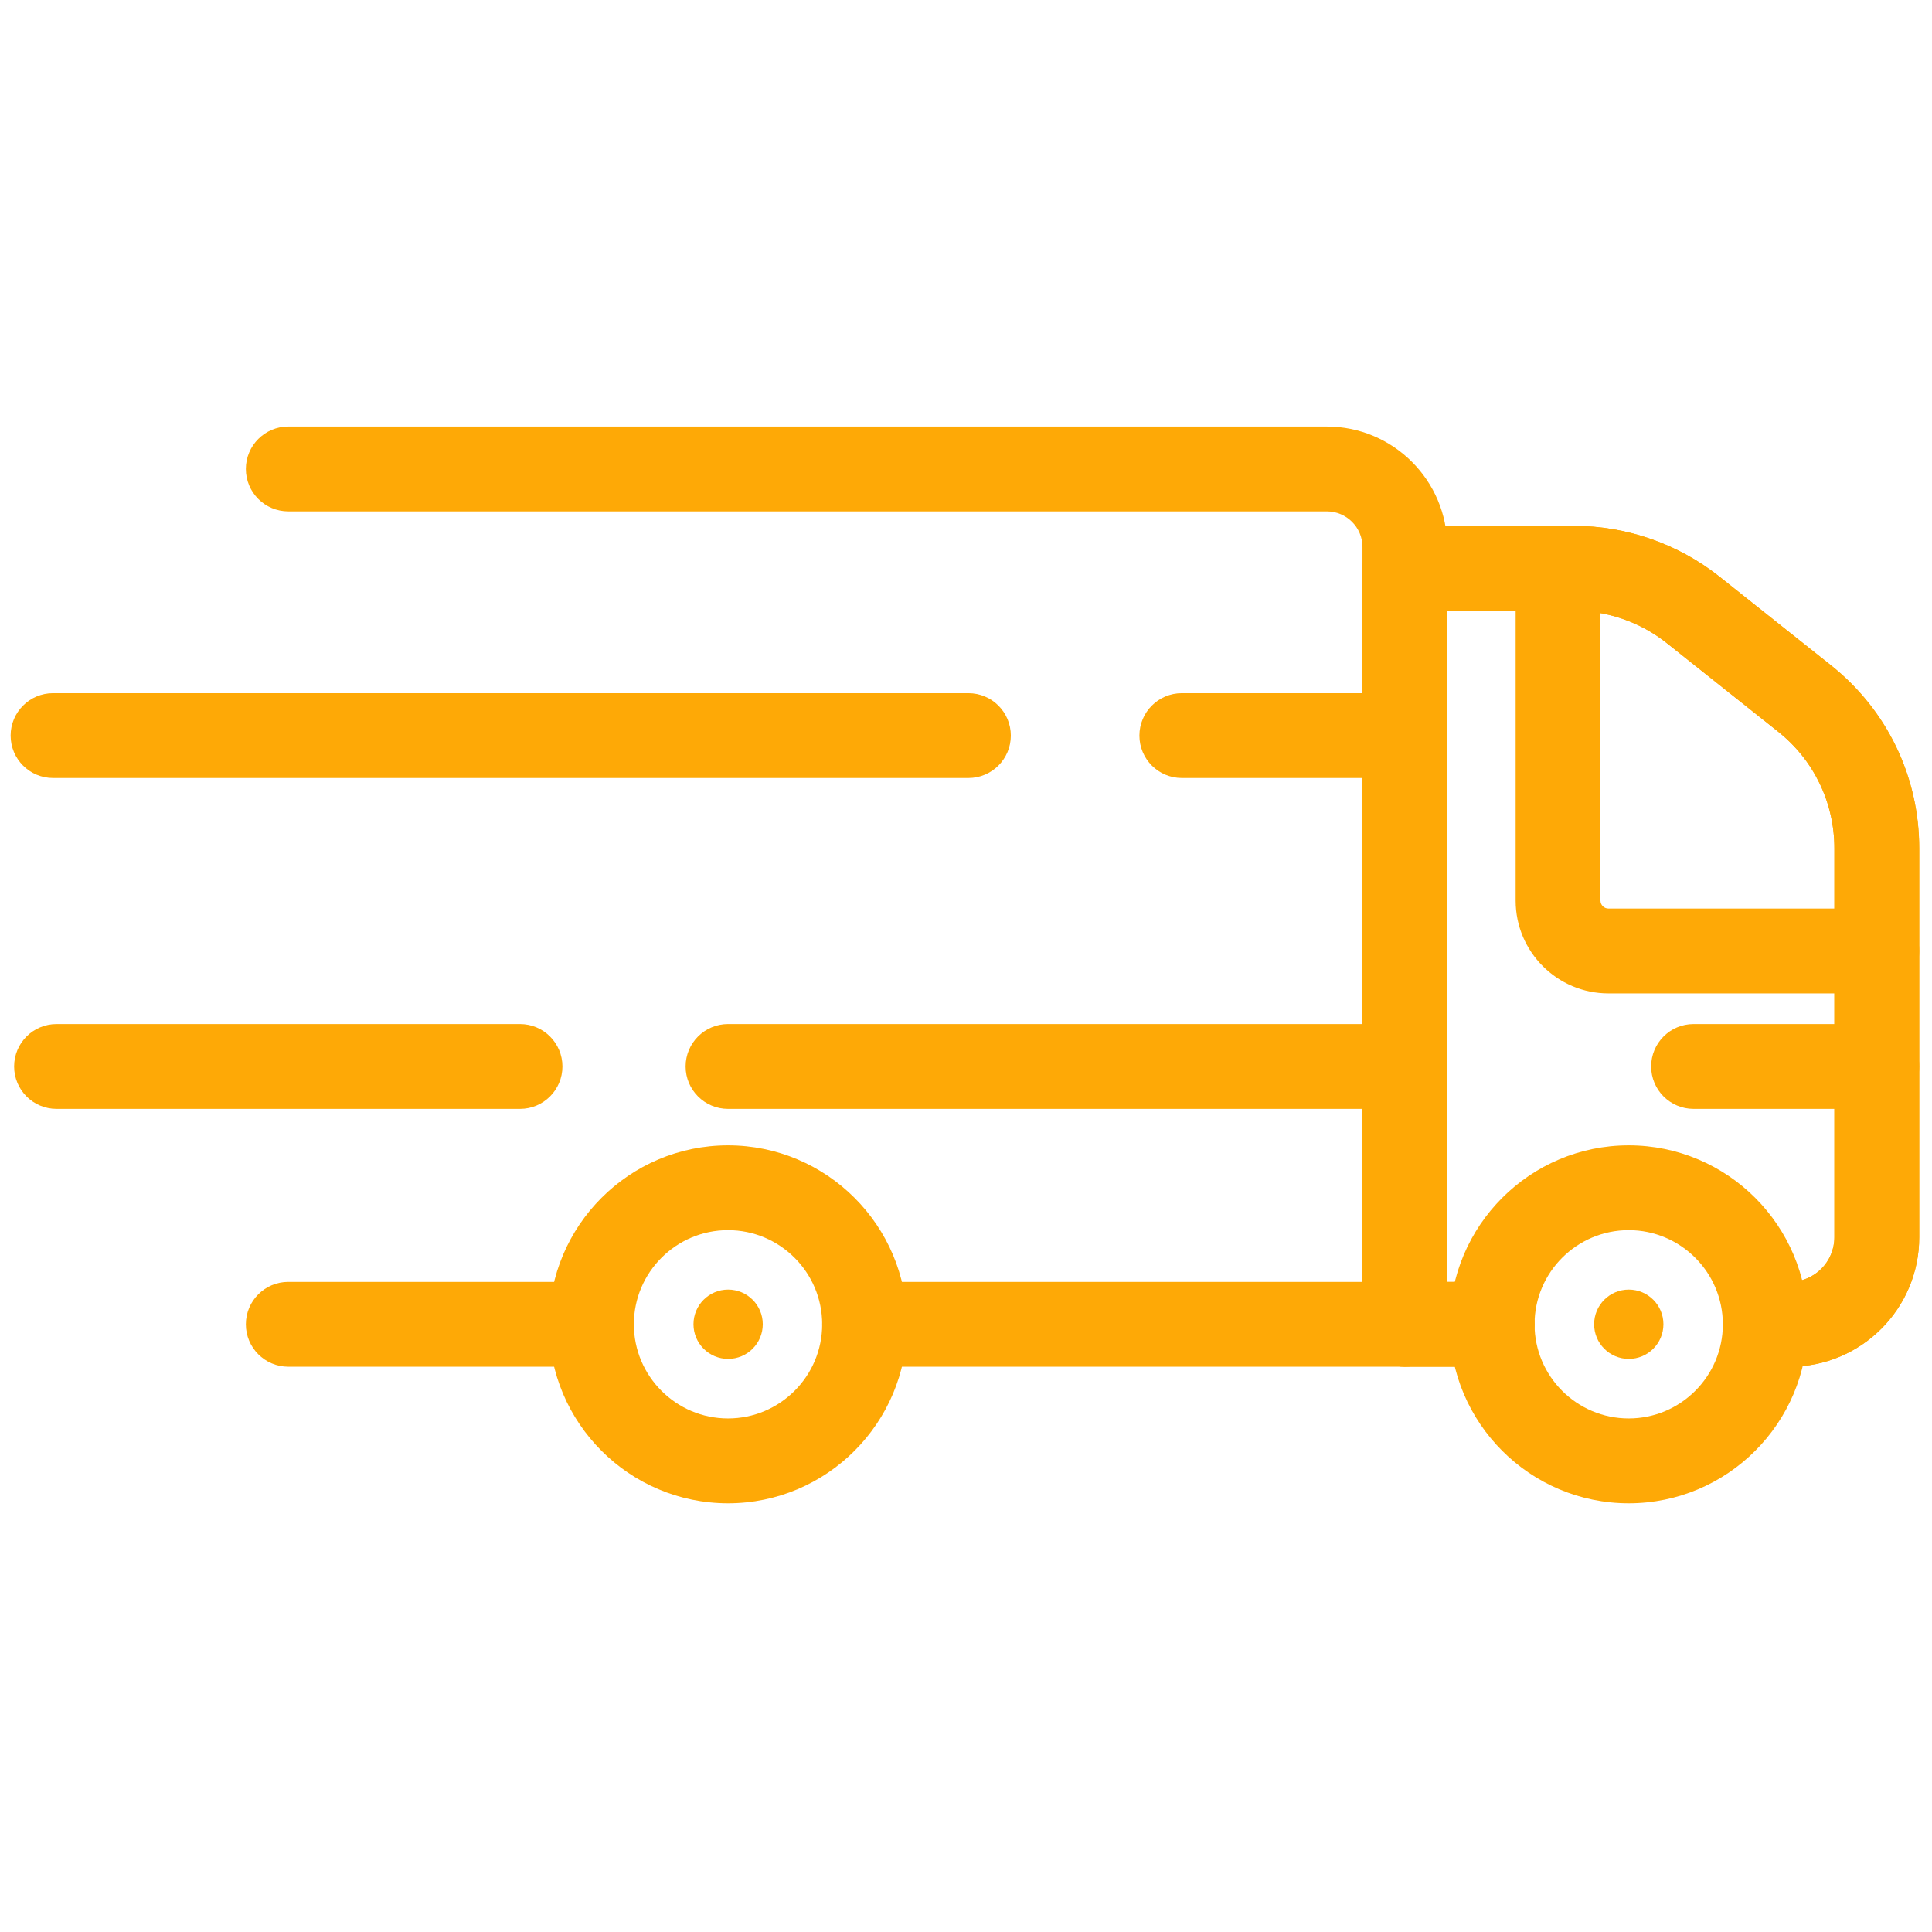 <?xml version="1.0" encoding="UTF-8"?> <svg xmlns="http://www.w3.org/2000/svg" xmlns:xlink="http://www.w3.org/1999/xlink" version="1.1" width="256" height="256" viewBox="0 0 256 256" xml:space="preserve"> <g style="stroke: none; stroke-width: 0; stroke-dasharray: none; stroke-linecap: butt; stroke-linejoin: miter; stroke-miterlimit: 10; fill: none; fill-rule: nonzero; opacity: 1;" transform="translate(1.407 1.407) scale(2.81 2.81)"> <path d="M 65.745 63.947 H 40.269 c -1.104 0 -2 -0.896 -2 -2 s 0.896 -2 2 -2 h 23.477 V 25.292 c 0 -0.926 -0.753 -1.679 -1.679 -1.679 H 13.093 c -1.104 0 -2 -0.896 -2 -2 s 0.896 -2 2 -2 h 48.973 c 3.131 0 5.679 2.548 5.679 5.679 v 36.655 C 67.745 63.052 66.85 63.947 65.745 63.947 z" style="stroke: none; stroke-width: 1; stroke-dasharray: none; stroke-linecap: butt; stroke-linejoin: miter; stroke-miterlimit: 10; fill: rgb(254,169,6); fill-rule: nonzero; opacity: 1;" transform=" matrix(1 0 0 1 0 0) " stroke-linecap="round"></path> <path d="M 27.389 63.947 H 13.093 c -1.104 0 -2 -0.896 -2 -2 s 0.896 -2 2 -2 h 14.295 c 1.104 0 2 0.896 2 2 S 28.493 63.947 27.389 63.947 z" style="stroke: none; stroke-width: 1; stroke-dasharray: none; stroke-linecap: butt; stroke-linejoin: miter; stroke-miterlimit: 10; fill: rgb(254,169,6); fill-rule: nonzero; opacity: 1;" transform=" matrix(1 0 0 1 0 0) " stroke-linecap="round"></path> <path d="M 83.897 63.947 H 82.74 c -1.104 0 -2 -0.896 -2 -2 s 0.896 -2 2 -2 h 1.157 c 1.159 0 2.103 -0.943 2.103 -2.103 V 39.502 c 0 -2.155 -0.967 -4.16 -2.653 -5.501 l -5.252 -4.177 c -1.238 -0.986 -2.792 -1.528 -4.375 -1.528 h -5.975 v 31.651 h 2.115 c 1.104 0 2 0.896 2 2 s -0.896 2 -2 2 h -4.115 c -1.104 0 -2 -0.896 -2 -2 V 26.296 c 0 -1.104 0.896 -2 2 -2 h 7.975 c 2.483 0 4.922 0.852 6.865 2.398 l 5.252 4.176 C 88.482 32.976 90 36.122 90 39.502 v 18.342 C 90 61.21 87.263 63.947 83.897 63.947 z" style="stroke: none; stroke-width: 1; stroke-dasharray: none; stroke-linecap: butt; stroke-linejoin: miter; stroke-miterlimit: 10; fill: rgb(254,169,6); fill-rule: nonzero; opacity: 1;" transform=" matrix(1 0 0 1 0 0) " stroke-linecap="round"></path> <path d="M 88 46.343 H 75.345 c -2.413 0 -4.376 -1.962 -4.376 -4.375 V 26.296 c 0 -1.104 0.896 -2 2 -2 s 2 0.896 2 2 v 15.671 c 0 0.207 0.169 0.375 0.376 0.375 H 88 c 1.104 0 2 0.896 2 2 S 89.104 46.343 88 46.343 z" style="stroke: none; stroke-width: 1; stroke-dasharray: none; stroke-linecap: butt; stroke-linejoin: miter; stroke-miterlimit: 10; fill: rgb(254,169,6); fill-rule: nonzero; opacity: 1;" transform=" matrix(1 0 0 1 0 0) " stroke-linecap="round"></path> <path d="M 33.829 70.387 c -4.654 0 -8.44 -3.786 -8.44 -8.439 c 0 -4.654 3.786 -8.44 8.44 -8.44 s 8.44 3.786 8.44 8.44 C 42.269 66.601 38.482 70.387 33.829 70.387 z M 33.829 57.507 c -2.448 0 -4.44 1.992 -4.44 4.44 s 1.992 4.439 4.44 4.439 s 4.44 -1.991 4.44 -4.439 S 36.277 57.507 33.829 57.507 z" style="stroke: none; stroke-width: 1; stroke-dasharray: none; stroke-linecap: butt; stroke-linejoin: miter; stroke-miterlimit: 10; fill: rgb(254,169,6); fill-rule: nonzero; opacity: 1;" transform=" matrix(1 0 0 1 0 0) " stroke-linecap="round"></path> <path d="M 76.301 70.387 c -4.654 0 -8.44 -3.786 -8.44 -8.439 c 0 -4.654 3.786 -8.44 8.44 -8.44 c 4.653 0 8.439 3.786 8.439 8.44 C 84.74 66.601 80.954 70.387 76.301 70.387 z M 76.301 57.507 c -2.448 0 -4.44 1.992 -4.44 4.44 s 1.992 4.439 4.44 4.439 s 4.439 -1.991 4.439 -4.439 S 78.749 57.507 76.301 57.507 z" style="stroke: none; stroke-width: 1; stroke-dasharray: none; stroke-linecap: butt; stroke-linejoin: miter; stroke-miterlimit: 10; fill: rgb(254,169,6); fill-rule: nonzero; opacity: 1;" transform=" matrix(1 0 0 1 0 0) " stroke-linecap="round"></path> <path d="M 65.745 51.788 H 33.829 c -1.104 0 -2 -0.896 -2 -2 s 0.896 -2 2 -2 h 31.917 c 1.104 0 2 0.896 2 2 S 66.85 51.788 65.745 51.788 z" style="stroke: none; stroke-width: 1; stroke-dasharray: none; stroke-linecap: butt; stroke-linejoin: miter; stroke-miterlimit: 10; fill: rgb(254,169,6); fill-rule: nonzero; opacity: 1;" transform=" matrix(1 0 0 1 0 0) " stroke-linecap="round"></path> <path d="M 88 51.788 h -8.641 c -1.104 0 -2 -0.896 -2 -2 s 0.896 -2 2 -2 H 88 c 1.104 0 2 0.896 2 2 S 89.104 51.788 88 51.788 z" style="stroke: none; stroke-width: 1; stroke-dasharray: none; stroke-linecap: butt; stroke-linejoin: miter; stroke-miterlimit: 10; fill: rgb(254,169,6); fill-rule: nonzero; opacity: 1;" transform=" matrix(1 0 0 1 0 0) " stroke-linecap="round"></path> <circle cx="33.834" cy="61.944" r="1.634" style="stroke: none; stroke-width: 1; stroke-dasharray: none; stroke-linecap: butt; stroke-linejoin: miter; stroke-miterlimit: 10; fill: rgb(254,169,6); fill-rule: nonzero; opacity: 1;" transform=" matrix(1 0 0 1 0 0) "></circle> <circle cx="76.304" cy="61.944" r="1.634" style="stroke: none; stroke-width: 1; stroke-dasharray: none; stroke-linecap: butt; stroke-linejoin: miter; stroke-miterlimit: 10; fill: rgb(254,169,6); fill-rule: nonzero; opacity: 1;" transform=" matrix(1 0 0 1 0 0) "></circle> <path d="M 83.897 63.947 H 82.74 c -1.104 0 -2 -0.896 -2 -2 s 0.896 -2 2 -2 h 1.157 c 1.159 0 2.103 -0.943 2.103 -2.103 V 39.502 c 0 -2.155 -0.967 -4.16 -2.653 -5.501 l -5.252 -4.177 c -1.238 -0.986 -2.792 -1.528 -4.375 -1.528 h -5.975 v 31.651 h 2.115 c 1.104 0 2 0.896 2 2 s -0.896 2 -2 2 h -4.115 c -1.104 0 -2 -0.896 -2 -2 V 26.296 c 0 -1.104 0.896 -2 2 -2 h 7.975 c 2.483 0 4.922 0.852 6.865 2.398 l 5.252 4.176 C 88.482 32.976 90 36.122 90 39.502 v 18.342 C 90 61.21 87.263 63.947 83.897 63.947 z" style="stroke: none; stroke-width: 1; stroke-dasharray: none; stroke-linecap: butt; stroke-linejoin: miter; stroke-miterlimit: 10; fill: rgb(254,169,6); fill-rule: nonzero; opacity: 1;" transform=" matrix(1 0 0 1 0 0) " stroke-linecap="round"></path> <path d="M 24.021 51.788 H 2.165 c -1.104 0 -2 -0.896 -2 -2 s 0.896 -2 2 -2 h 21.856 c 1.104 0 2 0.896 2 2 S 25.125 51.788 24.021 51.788 z" style="stroke: none; stroke-width: 1; stroke-dasharray: none; stroke-linecap: butt; stroke-linejoin: miter; stroke-miterlimit: 10; fill: rgb(254,169,6); fill-rule: nonzero; opacity: 1;" transform=" matrix(1 0 0 1 0 0) " stroke-linecap="round"></path> <path d="M 45.165 36.186 H 2 c -1.104 0 -2 -0.896 -2 -2 s 0.896 -2 2 -2 h 43.165 c 1.104 0 2 0.896 2 2 S 46.27 36.186 45.165 36.186 z" style="stroke: none; stroke-width: 1; stroke-dasharray: none; stroke-linecap: butt; stroke-linejoin: miter; stroke-miterlimit: 10; fill: rgb(254,169,6); fill-rule: nonzero; opacity: 1;" transform=" matrix(1 0 0 1 0 0) " stroke-linecap="round"></path> <path d="M 65.745 36.186 H 55.228 c -1.104 0 -2 -0.896 -2 -2 s 0.896 -2 2 -2 h 10.518 c 1.104 0 2 0.896 2 2 S 66.85 36.186 65.745 36.186 z" style="stroke: none; stroke-width: 1; stroke-dasharray: none; stroke-linecap: butt; stroke-linejoin: miter; stroke-miterlimit: 10; fill: rgb(254,169,6); fill-rule: nonzero; opacity: 1;" transform=" matrix(1 0 0 1 0 0) " stroke-linecap="round"></path> </g> </svg> 